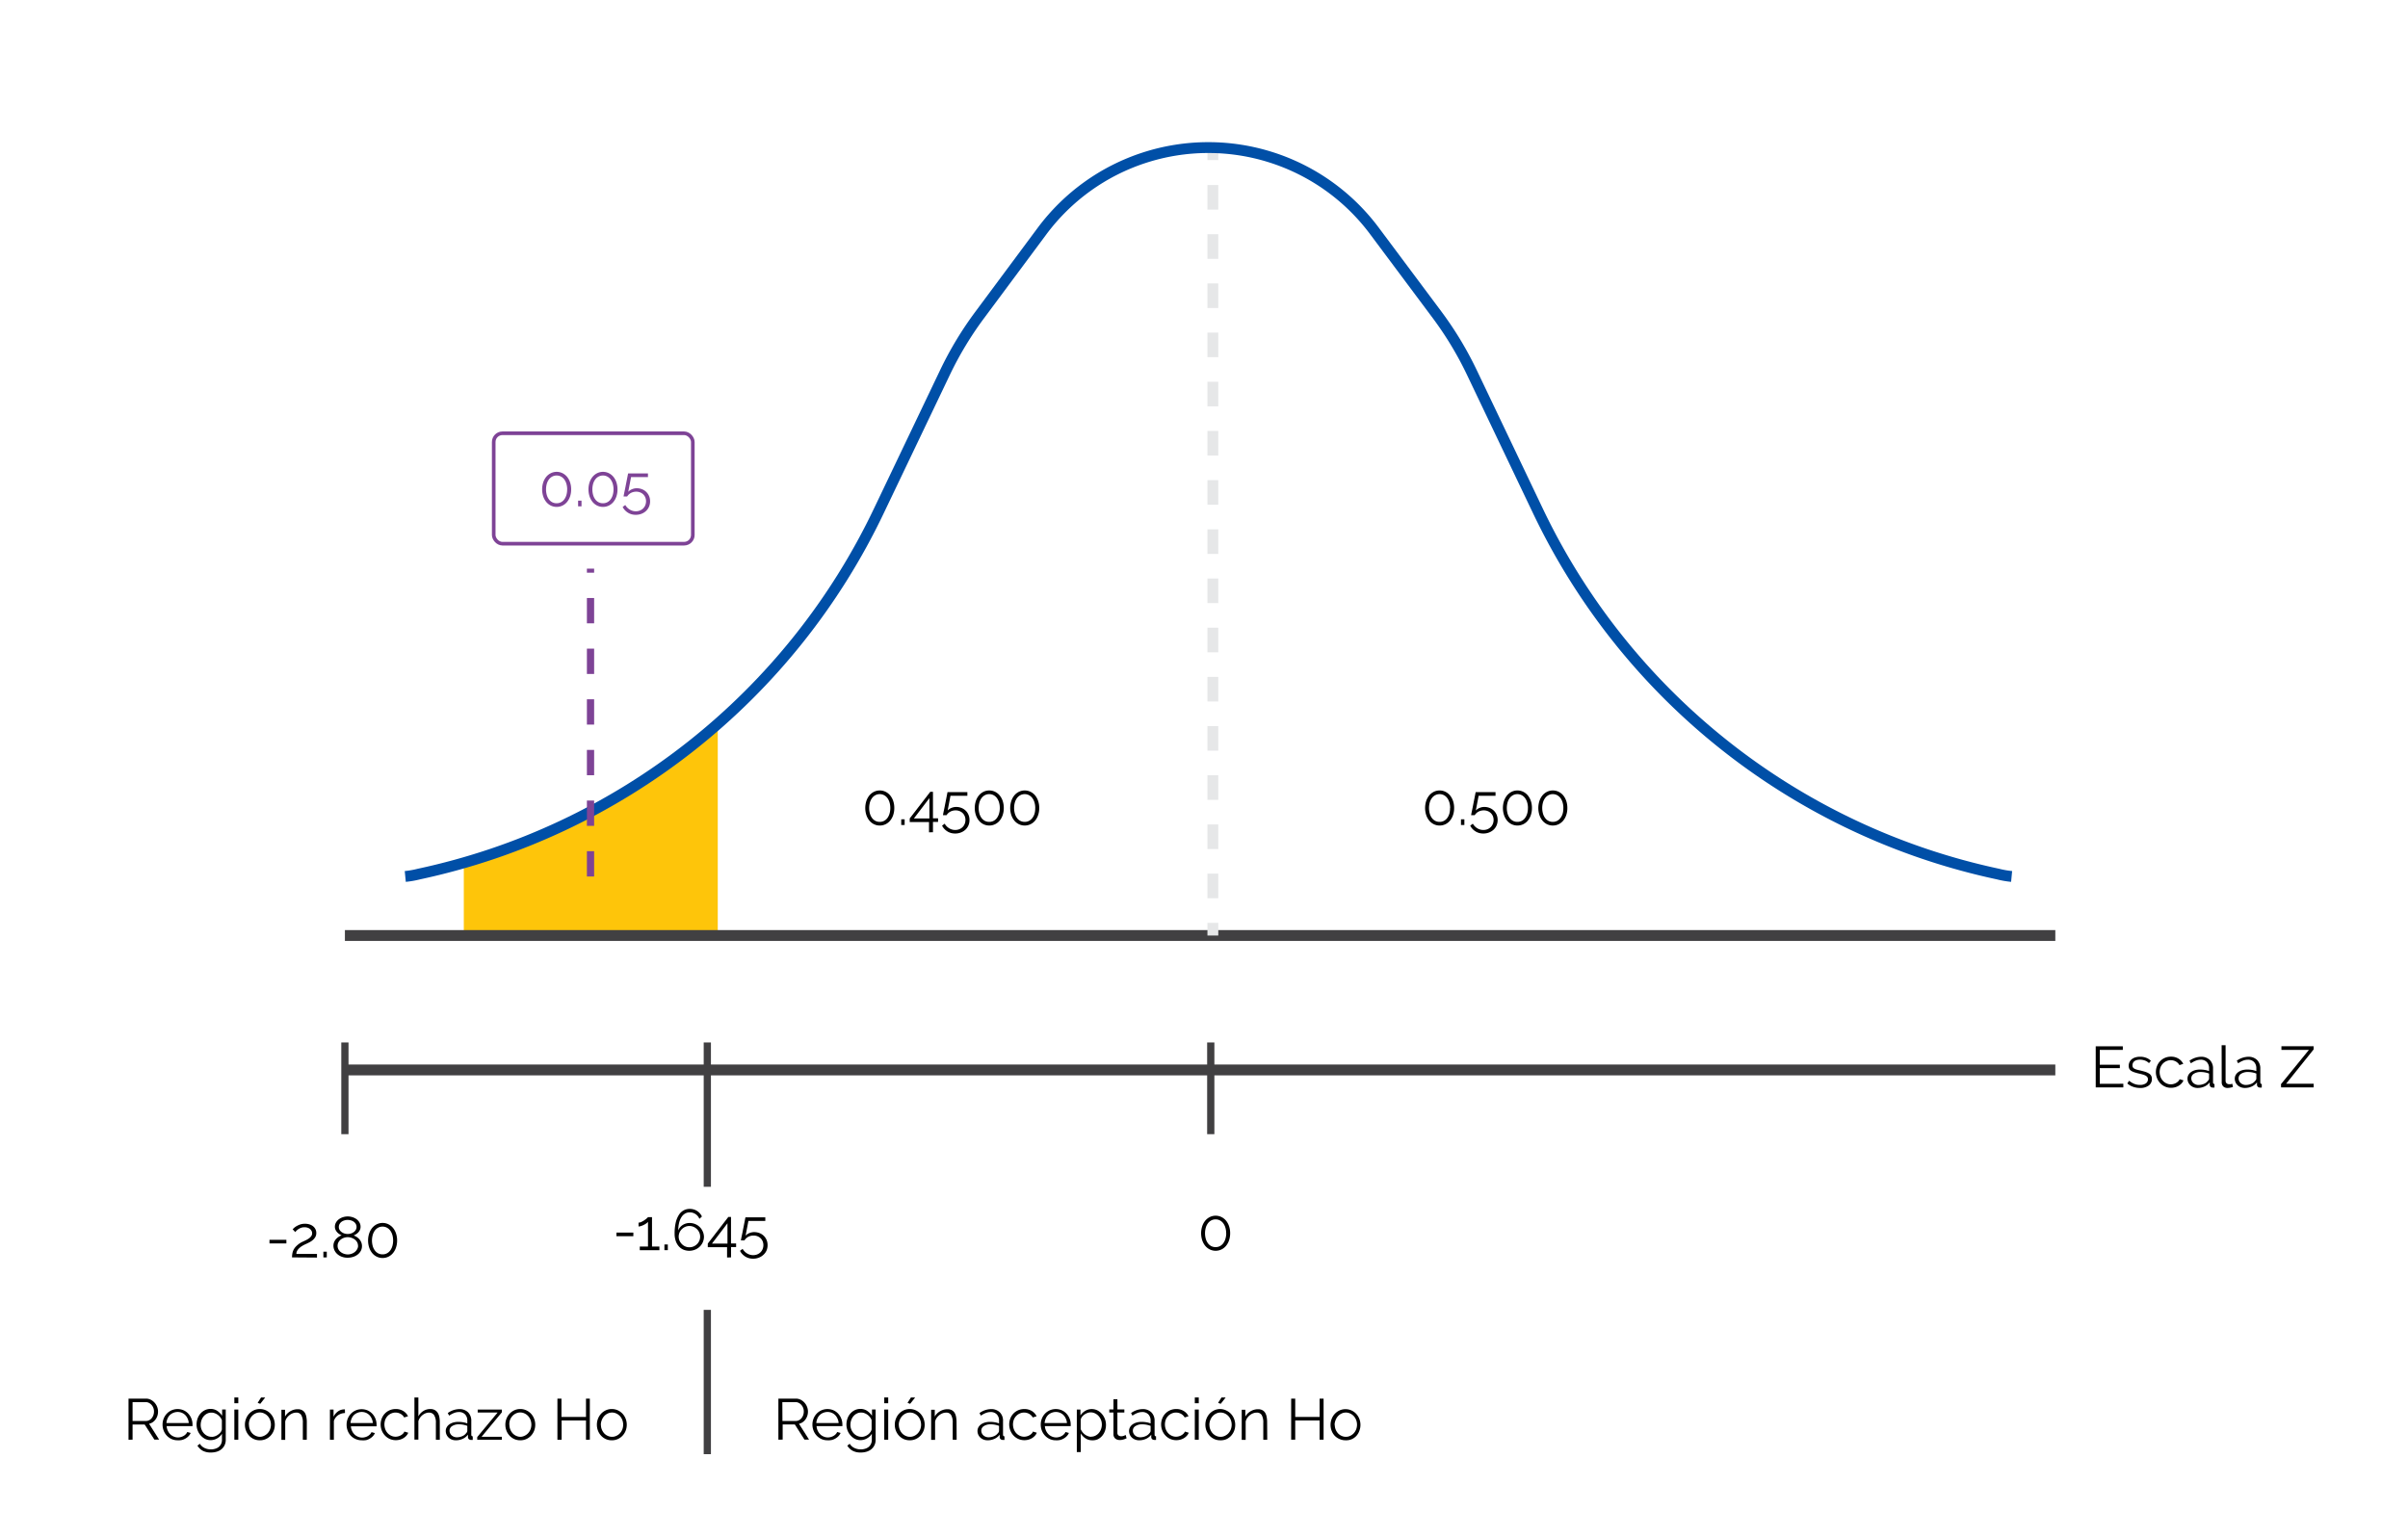 <svg id="Capa_1" data-name="Capa 1" xmlns="http://www.w3.org/2000/svg" viewBox="0 0 665.7 424.92"><title>Pregunta 1</title><polygon points="198.43 258.67 198.43 201.4 198.1 200.05 185.63 211.25 177.96 215.93 167.18 222.79 154.06 229.3 139.23 235.41 128.22 238.49 128.22 258.67 198.43 258.67" fill="#fec50a"/><path d="M157.9,135.32a6,6,0,0,1-.3,1.94,4.84,4.84,0,0,1-.84,1.54,3.81,3.81,0,0,1-1.27,1,3.73,3.73,0,0,1-3.2,0,3.8,3.8,0,0,1-1.27-1,4.84,4.84,0,0,1-.84-1.54,6.36,6.36,0,0,1,0-3.89,4.84,4.84,0,0,1,.84-1.54,3.9,3.9,0,0,1,1.27-1,3.67,3.67,0,0,1,3.2,0,3.91,3.91,0,0,1,1.27,1,4.84,4.84,0,0,1,.84,1.54A6,6,0,0,1,157.9,135.32Zm-1.1,0a5.33,5.33,0,0,0-.22-1.57,3.82,3.82,0,0,0-.6-1.21,2.76,2.76,0,0,0-.92-.78,2.5,2.5,0,0,0-1.18-.28,2.53,2.53,0,0,0-1.19.28,2.75,2.75,0,0,0-.92.78,3.82,3.82,0,0,0-.6,1.21,5.79,5.79,0,0,0,0,3.14,3.81,3.81,0,0,0,.6,1.21,2.66,2.66,0,0,0,.92.78,2.59,2.59,0,0,0,1.19.27,2.56,2.56,0,0,0,1.18-.27,2.67,2.67,0,0,0,.92-.78,3.81,3.81,0,0,0,.6-1.21A5.33,5.33,0,0,0,156.79,135.32Z" fill="#7e4396"/><path d="M159.82,140v-1.57h.94V140Z" fill="#7e4396"/><path d="M170.71,135.32a6,6,0,0,1-.3,1.94,4.84,4.84,0,0,1-.84,1.54,3.81,3.81,0,0,1-1.27,1,3.73,3.73,0,0,1-3.2,0,3.8,3.8,0,0,1-1.27-1,4.84,4.84,0,0,1-.84-1.54,6.36,6.36,0,0,1,0-3.89,4.84,4.84,0,0,1,.84-1.54,3.9,3.9,0,0,1,1.27-1,3.67,3.67,0,0,1,3.2,0,3.91,3.91,0,0,1,1.27,1,4.84,4.84,0,0,1,.84,1.54A6,6,0,0,1,170.71,135.32Zm-1.1,0a5.33,5.33,0,0,0-.22-1.57,3.82,3.82,0,0,0-.6-1.21,2.76,2.76,0,0,0-.92-.78,2.5,2.5,0,0,0-1.18-.28,2.53,2.53,0,0,0-1.19.28,2.75,2.75,0,0,0-.92.78,3.82,3.82,0,0,0-.6,1.21,5.79,5.79,0,0,0,0,3.14,3.81,3.81,0,0,0,.6,1.21,2.66,2.66,0,0,0,.92.78,2.59,2.59,0,0,0,1.19.27,2.56,2.56,0,0,0,1.18-.27,2.67,2.67,0,0,0,.92-.78,3.81,3.81,0,0,0,.6-1.21A5.33,5.33,0,0,0,169.61,135.32Z" fill="#7e4396"/><path d="M176,135a4,4,0,0,1,1.46.26,3.59,3.59,0,0,1,1.18.74,3.46,3.46,0,0,1,.79,1.14,3.64,3.64,0,0,1,.29,1.46,3.73,3.73,0,0,1-.31,1.54,3.54,3.54,0,0,1-.85,1.18,3.88,3.88,0,0,1-1.26.76,4.3,4.3,0,0,1-1.54.27,4.36,4.36,0,0,1-1.16-.15,3.86,3.86,0,0,1-1-.44,4.15,4.15,0,0,1-.84-.69,3.58,3.58,0,0,1-.62-.9l.72-.54a3.52,3.52,0,0,0,1.22,1.26,3.18,3.18,0,0,0,1.7.48,3,3,0,0,0,1.1-.2,2.7,2.7,0,0,0,.9-.57,2.61,2.61,0,0,0,.6-.88,2.85,2.85,0,0,0,.22-1.12,2.73,2.73,0,0,0-.21-1.08,2.51,2.51,0,0,0-.58-.84,2.59,2.59,0,0,0-.86-.54,2.94,2.94,0,0,0-1.07-.19,3.15,3.15,0,0,0-1.42.33,2.73,2.73,0,0,0-1.08,1h-1l.08-.43q.06-.34.16-.8l.21-1,.22-1.14q.27-1.34.59-3h5.49v1h-4.67l-.78,4.08a2.85,2.85,0,0,1,1-.7A3.43,3.43,0,0,1,176,135Z" fill="#7e4396"/><path d="M74.5,343.81v-1h4.67v1Z"/><path d="M80.73,347.67a6.4,6.4,0,0,1,.1-1.1,3.83,3.83,0,0,1,.38-1.1,4.07,4.07,0,0,1,.8-1,5.85,5.85,0,0,1,1.38-1l1-.47a6.42,6.42,0,0,0,.93-.52,2.91,2.91,0,0,0,.7-.65,1.36,1.36,0,0,0,.27-.84,1.42,1.42,0,0,0-.14-.6,1.58,1.58,0,0,0-.4-.53,2,2,0,0,0-.66-.38,2.67,2.67,0,0,0-.92-.14,2.74,2.74,0,0,0-.94.15,3.46,3.46,0,0,0-.73.36,3.26,3.26,0,0,0-.54.44q-.22.23-.34.38l-.72-.78.37-.35a3.93,3.93,0,0,1,.71-.51,5.69,5.69,0,0,1,1-.46,4.14,4.14,0,0,1,1.33-.2,4,4,0,0,1,1.31.2,2.91,2.91,0,0,1,1,.55,2.4,2.4,0,0,1,.61.81,2.28,2.28,0,0,1,.21,1,2.17,2.17,0,0,1-.29,1.14,3.24,3.24,0,0,1-.71.83,5,5,0,0,1-.9.6l-.86.42a10.36,10.36,0,0,0-1,.5,5.39,5.39,0,0,0-.87.62,3.11,3.11,0,0,0-.63.75,1.78,1.78,0,0,0-.25.93h5.7v1Z"/><path d="M89.4,347.67V346.1h.94v1.57Z"/><path d="M100.07,344.52a2.83,2.83,0,0,1-.32,1.35,3.28,3.28,0,0,1-.86,1,4,4,0,0,1-1.27.66,5,5,0,0,1-1.53.23,4.51,4.51,0,0,1-1.57-.26,3.88,3.88,0,0,1-1.24-.72,3.26,3.26,0,0,1-.81-1.06,3,3,0,0,1-.29-1.3,2.52,2.52,0,0,1,.2-1,3,3,0,0,1,.52-.82,3.54,3.54,0,0,1,.73-.62,3.81,3.81,0,0,1,.82-.41,3.9,3.9,0,0,1-.72-.39,3,3,0,0,1-.59-.54,2.54,2.54,0,0,1-.41-.67,2,2,0,0,1-.15-.78A2.37,2.37,0,0,1,92.9,338a3,3,0,0,1,.82-.9,3.77,3.77,0,0,1,1.14-.56,4.31,4.31,0,0,1,2.54,0,3.88,3.88,0,0,1,1.14.55,2.91,2.91,0,0,1,.82.9,2.38,2.38,0,0,1,.32,1.23,2,2,0,0,1-.15.78,2.56,2.56,0,0,1-.42.68,2.94,2.94,0,0,1-.61.54,4.15,4.15,0,0,1-.73.39,3.78,3.78,0,0,1,.88.44,3.55,3.55,0,0,1,.73.65,3,3,0,0,1,.5.83A2.71,2.71,0,0,1,100.07,344.52Zm-1.1-.08a2,2,0,0,0-.26-1,2.43,2.43,0,0,0-.67-.74,3.17,3.17,0,0,0-.93-.46,3.38,3.38,0,0,0-1-.16,3.18,3.18,0,0,0-1,.17,3,3,0,0,0-.9.48,2.38,2.38,0,0,0-.64.76,2.07,2.07,0,0,0-.24,1,2,2,0,0,0,.26,1,2.46,2.46,0,0,0,.66.74,3.05,3.05,0,0,0,.91.46,3.34,3.34,0,0,0,1,.16,3.19,3.19,0,0,0,1-.17,3,3,0,0,0,.9-.48,2.51,2.51,0,0,0,.65-.75A2,2,0,0,0,99,344.44Zm-5.3-5.18a1.52,1.52,0,0,0,.22.82,2.08,2.08,0,0,0,.58.61,2.64,2.64,0,0,0,.79.38,3,3,0,0,0,1.72,0,2.66,2.66,0,0,0,.79-.38,2.1,2.1,0,0,0,.58-.62,1.57,1.57,0,0,0,.22-.83,1.59,1.59,0,0,0-.21-.81,1.94,1.94,0,0,0-.55-.61,2.54,2.54,0,0,0-.79-.38,3.38,3.38,0,0,0-.93-.13,3.06,3.06,0,0,0-.9.14,2.58,2.58,0,0,0-.78.38,2,2,0,0,0-.54.62A1.63,1.63,0,0,0,93.67,339.25Z"/><path d="M109.78,343a6,6,0,0,1-.3,1.94,4.84,4.84,0,0,1-.84,1.54,3.81,3.81,0,0,1-1.27,1,3.73,3.73,0,0,1-3.2,0,3.8,3.8,0,0,1-1.27-1,4.84,4.84,0,0,1-.84-1.54,6.36,6.36,0,0,1,0-3.89,4.84,4.84,0,0,1,.84-1.54,3.9,3.9,0,0,1,1.27-1,3.67,3.67,0,0,1,3.2,0,3.91,3.91,0,0,1,1.27,1,4.84,4.84,0,0,1,.84,1.54A6,6,0,0,1,109.78,343Zm-1.1,0a5.33,5.33,0,0,0-.22-1.57,3.82,3.82,0,0,0-.6-1.21,2.76,2.76,0,0,0-.92-.78,2.5,2.5,0,0,0-1.18-.28,2.53,2.53,0,0,0-1.19.28,2.75,2.75,0,0,0-.92.78,3.82,3.82,0,0,0-.6,1.21,5.79,5.79,0,0,0,0,3.14,3.81,3.81,0,0,0,.6,1.21,2.66,2.66,0,0,0,.92.78,2.59,2.59,0,0,0,1.19.27,2.56,2.56,0,0,0,1.18-.27,2.67,2.67,0,0,0,.92-.78,3.81,3.81,0,0,0,.6-1.21A5.33,5.33,0,0,0,108.68,343Z"/><path d="M170.42,341.81v-1h4.67v1Z"/><path d="M182.29,344.68v1h-5.42v-1h2.27v-6.85a1.78,1.78,0,0,1-.44.42,5.4,5.4,0,0,1-.69.42,5.18,5.18,0,0,1-.78.32,2.35,2.35,0,0,1-.7.13v-1.06a1.9,1.9,0,0,0,.81-.21,5.76,5.76,0,0,0,.83-.48,7.31,7.31,0,0,0,.66-.51,1.4,1.4,0,0,0,.3-.32h1.12v8.14Z"/><path d="M183.68,345.67V344.1h.94v1.57Z"/><path d="M194.61,341.93a3.77,3.77,0,0,1-.31,1.53,3.88,3.88,0,0,1-.86,1.24,4,4,0,0,1-1.28.83,4.29,4.29,0,0,1-3.23,0,3.63,3.63,0,0,1-1.29-.94,4.36,4.36,0,0,1-.84-1.5,6.11,6.11,0,0,1-.3-2,13.21,13.21,0,0,1,.3-3,6.83,6.83,0,0,1,.86-2.14,3.65,3.65,0,0,1,1.32-1.27,3.54,3.54,0,0,1,1.71-.42,3.75,3.75,0,0,1,2,.56,3.57,3.57,0,0,1,1.36,1.55l-.7.64a2.86,2.86,0,0,0-2.69-1.79,2.49,2.49,0,0,0-1.28.34,2.94,2.94,0,0,0-1,1,5.18,5.18,0,0,0-.64,1.56,8.66,8.66,0,0,0-.23,2.1,3,3,0,0,1,1.21-1.5,3.47,3.47,0,0,1,1.94-.56,3.94,3.94,0,0,1,1.53.3,3.81,3.81,0,0,1,2.07,2A3.76,3.76,0,0,1,194.61,341.93Zm-4,2.94a2.85,2.85,0,0,0,1.14-.23,3.09,3.09,0,0,0,.94-.63,2.92,2.92,0,0,0,.64-.94,2.84,2.84,0,0,0,.23-1.14,2.77,2.77,0,0,0-.24-1.14,3,3,0,0,0-.65-.94,3.1,3.1,0,0,0-.94-.63,2.94,2.94,0,0,0-2.29,0,3.09,3.09,0,0,0-.94.63,2.93,2.93,0,0,0-.64.94,2.85,2.85,0,0,0-.23,1.14,2.71,2.71,0,0,0,.24,1.14,3.17,3.17,0,0,0,.65.94,3,3,0,0,0,.94.64A2.85,2.85,0,0,0,190.61,344.87Z"/><path d="M201,347.7v-2.85h-5.33v-1l5.68-7.36h.74v7.33h1.41v1H202.1v2.85Zm-4.18-3.84h4.29v-5.62Z"/><path d="M208.48,340.68a4,4,0,0,1,1.46.26,3.59,3.59,0,0,1,1.18.74,3.46,3.46,0,0,1,.79,1.14,3.64,3.64,0,0,1,.29,1.46,3.73,3.73,0,0,1-.31,1.54A3.54,3.54,0,0,1,211,347a3.88,3.88,0,0,1-1.26.76,4.3,4.3,0,0,1-1.54.27,4.36,4.36,0,0,1-1.16-.15,3.86,3.86,0,0,1-1-.44,4.15,4.15,0,0,1-.84-.69,3.58,3.58,0,0,1-.62-.9l.72-.54a3.52,3.52,0,0,0,1.22,1.26,3.18,3.18,0,0,0,1.7.48,3,3,0,0,0,1.1-.2,2.7,2.7,0,0,0,.9-.57,2.61,2.61,0,0,0,.6-.88,2.85,2.85,0,0,0,.22-1.12,2.73,2.73,0,0,0-.21-1.08,2.51,2.51,0,0,0-.58-.84,2.59,2.59,0,0,0-.86-.54,2.94,2.94,0,0,0-1.07-.19,3.15,3.15,0,0,0-1.42.33,2.73,2.73,0,0,0-1.08,1h-1l.08-.43q.06-.34.16-.8l.21-1,.22-1.14q.27-1.34.59-3h5.49v1h-4.67l-.78,4.08a2.85,2.85,0,0,1,1-.7A3.43,3.43,0,0,1,208.48,340.68Z"/><path d="M35.53,398.08V386.72h4.8a3,3,0,0,1,1.35.31,3.57,3.57,0,0,1,1.06.82,3.75,3.75,0,0,1,.7,1.14,3.56,3.56,0,0,1,.25,1.3,3.85,3.85,0,0,1-.18,1.19,3.68,3.68,0,0,1-.51,1,3.1,3.1,0,0,1-.79.77,2.8,2.8,0,0,1-1,.42l2.78,4.38H42.68L40,393.89H36.65v4.19Zm1.12-5.18h3.71a1.9,1.9,0,0,0,.9-.22,2.15,2.15,0,0,0,.7-.58,2.85,2.85,0,0,0,.45-.83,3,3,0,0,0,.16-1,2.69,2.69,0,0,0-.18-1,2.72,2.72,0,0,0-.5-.82,2.37,2.37,0,0,0-.74-.56,2,2,0,0,0-.89-.21H36.65Z"/><path d="M49.11,398.24a4,4,0,0,1-1.67-.34,4.09,4.09,0,0,1-1.32-.94,4.38,4.38,0,0,1-.87-1.38,4.5,4.5,0,0,1-.31-1.68,4.4,4.4,0,0,1,.31-1.66,4.3,4.3,0,0,1,.86-1.36,4.11,4.11,0,0,1,1.32-.93,4.22,4.22,0,0,1,3.34,0,4,4,0,0,1,1.3.94,4.4,4.4,0,0,1,1.15,3v.26a.64.64,0,0,1,0,.18H46.07a3.52,3.52,0,0,0,.31,1.24,3.41,3.41,0,0,0,.68,1,3,3,0,0,0,1,.65,2.84,2.84,0,0,0,1.14.23,3,3,0,0,0,.8-.11,3.21,3.21,0,0,0,.74-.3,2.73,2.73,0,0,0,.61-.47,2,2,0,0,0,.42-.62l.94.26a2.77,2.77,0,0,1-.54.84,3.8,3.8,0,0,1-.82.66,4,4,0,0,1-1,.43A4.43,4.43,0,0,1,49.11,398.24Zm3.07-4.77a3.38,3.38,0,0,0-.31-1.22,3.34,3.34,0,0,0-.67-1,3,3,0,0,0-.94-.62,2.94,2.94,0,0,0-1.14-.22,3,3,0,0,0-1.15.22,3,3,0,0,0-1,.62,3.07,3.07,0,0,0-.66,1,3.63,3.63,0,0,0-.3,1.22Z"/><path d="M58.25,398.2a3.44,3.44,0,0,1-1.58-.36,4.06,4.06,0,0,1-1.23-1,4.35,4.35,0,0,1-.81-1.36,4.47,4.47,0,0,1-.29-1.58,4.93,4.93,0,0,1,.28-1.66,4.26,4.26,0,0,1,.79-1.38,3.87,3.87,0,0,1,1.22-.94,3.51,3.51,0,0,1,1.58-.35,3.21,3.21,0,0,1,1.86.54,5.14,5.14,0,0,1,1.34,1.35v-1.74h1v8.37a3.41,3.41,0,0,1-.33,1.53,3.29,3.29,0,0,1-.88,1.11,3.75,3.75,0,0,1-1.3.67,5.44,5.44,0,0,1-1.58.22,4.58,4.58,0,0,1-2.32-.51,4.1,4.1,0,0,1-1.42-1.38l.67-.53a3,3,0,0,0,1.31,1.18,4.16,4.16,0,0,0,1.76.38,3.89,3.89,0,0,0,1.15-.17,2.85,2.85,0,0,0,1-.5,2.34,2.34,0,0,0,.65-.83,2.7,2.7,0,0,0,.24-1.18v-1.65A3.48,3.48,0,0,1,60,397.73,3.53,3.53,0,0,1,58.25,398.2Zm.3-.91a2.64,2.64,0,0,0,.94-.18,3.15,3.15,0,0,0,.84-.47A3.09,3.09,0,0,0,61,396a2.06,2.06,0,0,0,.34-.75v-2.58a3.28,3.28,0,0,0-.48-.83,3.35,3.35,0,0,0-.69-.66,3.48,3.48,0,0,0-.82-.43,2.59,2.59,0,0,0-.89-.16,2.62,2.62,0,0,0-1.26.3,3,3,0,0,0-.94.78,3.46,3.46,0,0,0-.58,1.09,3.92,3.92,0,0,0-.2,1.23,3.46,3.46,0,0,0,.24,1.28,3.35,3.35,0,0,0,.66,1.06,3.19,3.19,0,0,0,1,.72A2.82,2.82,0,0,0,58.55,397.28Z"/><path d="M64.79,388v-1.6h1.09V388Zm0,10.08v-8.34h1.09v8.34Z"/><path d="M71.83,398.24a4,4,0,0,1-1.66-.34,4.07,4.07,0,0,1-1.3-.94,4.23,4.23,0,0,1-.86-1.38,4.51,4.51,0,0,1-.3-1.65,4.46,4.46,0,0,1,.31-1.66,4.37,4.37,0,0,1,.86-1.38,4.2,4.2,0,0,1,1.3-.94,3.84,3.84,0,0,1,1.65-.35,3.9,3.9,0,0,1,1.66.35,4.18,4.18,0,0,1,1.31.94,4.37,4.37,0,0,1,.86,1.38,4.46,4.46,0,0,1,.31,1.66,4.52,4.52,0,0,1-.3,1.65,4.24,4.24,0,0,1-.86,1.38,4,4,0,0,1-1.31.94A4,4,0,0,1,71.83,398.24Zm-3-4.29a3.48,3.48,0,0,0,.24,1.3,3.54,3.54,0,0,0,.65,1.06,2.92,2.92,0,0,0,1,.71,2.76,2.76,0,0,0,1.18.26A2.7,2.7,0,0,0,73,397a3.13,3.13,0,0,0,1-.72,3.42,3.42,0,0,0,.66-1.06,3.68,3.68,0,0,0,0-2.62,3.41,3.41,0,0,0-.66-1.07,3.13,3.13,0,0,0-1-.72,2.69,2.69,0,0,0-1.18-.26,2.64,2.64,0,0,0-1.17.26,3.09,3.09,0,0,0-1,.73,3.52,3.52,0,0,0-.66,1.08A3.61,3.61,0,0,0,68.81,394Zm3.12-5.79-.72-.27.94-1.49h1.15Z"/><path d="M84.81,398.08H83.72v-4.66a4.06,4.06,0,0,0-.44-2.16,1.5,1.5,0,0,0-1.35-.67,2.77,2.77,0,0,0-1,.18,3.24,3.24,0,0,0-.89.5,3.81,3.81,0,0,0-.73.76,3,3,0,0,0-.46,1v5.1H77.8v-8.34h1v1.89a3.92,3.92,0,0,1,1.46-1.47,4,4,0,0,1,2.07-.56,2.46,2.46,0,0,1,1.17.26,2,2,0,0,1,.77.72,3.32,3.32,0,0,1,.42,1.14,8,8,0,0,1,.13,1.49Z"/><path d="M95.37,390.71a3.43,3.43,0,0,0-1.92.61,3.07,3.07,0,0,0-1.15,1.58v5.18H91.21v-8.34h1v2a3.79,3.79,0,0,1,1.25-1.5,2.89,2.89,0,0,1,1.68-.54l.21,0Z"/><path d="M100,398.24a4,4,0,0,1-1.67-.34A4.09,4.09,0,0,1,97,397a4.38,4.38,0,0,1-.87-1.38,4.5,4.5,0,0,1-.31-1.68,4.4,4.4,0,0,1,.31-1.66,4.3,4.3,0,0,1,.86-1.36,4.11,4.11,0,0,1,1.32-.93,4.22,4.22,0,0,1,3.34,0,4,4,0,0,1,1.3.94,4.4,4.4,0,0,1,1.15,3v.26a.64.64,0,0,1,0,.18H97a3.52,3.52,0,0,0,.31,1.24,3.41,3.41,0,0,0,.68,1,3,3,0,0,0,1,.65,2.84,2.84,0,0,0,1.14.23,3,3,0,0,0,.8-.11,3.21,3.21,0,0,0,.74-.3,2.73,2.73,0,0,0,.61-.47,2,2,0,0,0,.42-.62l.94.26a2.77,2.77,0,0,1-.54.84,3.8,3.8,0,0,1-.82.66,4,4,0,0,1-1,.43A4.43,4.43,0,0,1,100,398.24Zm3.07-4.77a3.38,3.38,0,0,0-.31-1.22,3.34,3.34,0,0,0-.67-1,3,3,0,0,0-.94-.62,2.94,2.94,0,0,0-1.14-.22,3,3,0,0,0-1.15.22,3,3,0,0,0-1,.62,3.07,3.07,0,0,0-.66,1,3.63,3.63,0,0,0-.3,1.22Z"/><path d="M105.23,393.89a4.55,4.55,0,0,1,.3-1.66,4.15,4.15,0,0,1,.86-1.37,4,4,0,0,1,1.32-.92,4.18,4.18,0,0,1,1.7-.34,3.89,3.89,0,0,1,2.06.54,3.44,3.44,0,0,1,1.33,1.45l-1.06.34a2.54,2.54,0,0,0-1-1,2.9,2.9,0,0,0-2.59-.1,3,3,0,0,0-1,.7,3.2,3.2,0,0,0-.64,1,3.86,3.86,0,0,0,0,2.66,3.39,3.39,0,0,0,.66,1.08,3.13,3.13,0,0,0,1,.72,2.7,2.7,0,0,0,1.18.26,2.87,2.87,0,0,0,.79-.11,3,3,0,0,0,.73-.31,2.6,2.6,0,0,0,.58-.46,1.48,1.48,0,0,0,.34-.54l1.07.32a2.73,2.73,0,0,1-.51.82,3.51,3.51,0,0,1-.79.66,3.87,3.87,0,0,1-1,.43,4.28,4.28,0,0,1-1.14.15,4.05,4.05,0,0,1-3-1.29,4.38,4.38,0,0,1-.87-1.38A4.5,4.5,0,0,1,105.23,393.89Z"/><path d="M121.59,398.08h-1.09v-4.66a3.76,3.76,0,0,0-.49-2.13,1.63,1.63,0,0,0-1.43-.7,2.45,2.45,0,0,0-.92.18,3.42,3.42,0,0,0-.86.5,3.46,3.46,0,0,0-.7.75,3.17,3.17,0,0,0-.44.94v5.1h-1.09V386.4h1.09v5.23a3.78,3.78,0,0,1,1.38-1.49,3.56,3.56,0,0,1,1.9-.54,2.56,2.56,0,0,1,1.22.26,2.26,2.26,0,0,1,.82.74,3.23,3.23,0,0,1,.46,1.14,6.91,6.91,0,0,1,.14,1.46Z"/><path d="M126,398.24a2.94,2.94,0,0,1-1.1-.2,2.77,2.77,0,0,1-.88-.55,2.49,2.49,0,0,1-.79-1.84,2.05,2.05,0,0,1,.26-1,2.44,2.44,0,0,1,.72-.8,3.53,3.53,0,0,1,1.1-.52,5.09,5.09,0,0,1,1.41-.18,7.69,7.69,0,0,1,1.3.11,5.66,5.66,0,0,1,1.17.32v-.75a2.42,2.42,0,0,0-.62-1.75,2.29,2.29,0,0,0-1.73-.65,3.68,3.68,0,0,0-1.31.26,6.33,6.33,0,0,0-1.36.74l-.38-.72a5.63,5.63,0,0,1,3.14-1.09,3.36,3.36,0,0,1,2.46.88,3.25,3.25,0,0,1,.9,2.43v3.76q0,.45.4.45v1a2.56,2.56,0,0,1-.42,0,.94.94,0,0,1-.65-.21.78.78,0,0,1-.25-.58l0-.66a3.77,3.77,0,0,1-1.45,1.15A4.45,4.45,0,0,1,126,398.24Zm.26-.83a3.75,3.75,0,0,0,1.56-.32,2.55,2.55,0,0,0,1.08-.85,1,1,0,0,0,.22-.31.8.8,0,0,0,.07-.31v-1.36a6.72,6.72,0,0,0-1.13-.32,6.35,6.35,0,0,0-1.19-.11,3.31,3.31,0,0,0-1.87.48,1.46,1.46,0,0,0-.72,1.26,1.72,1.72,0,0,0,.15.72,1.81,1.81,0,0,0,.42.58,1.94,1.94,0,0,0,.63.39A2.14,2.14,0,0,0,126.27,397.41Z"/><path d="M131.93,397.35l5.63-6.78h-5.5v-.82h6.69v.74l-5.62,6.78h5.6v.82h-6.8Z"/><path d="M143.83,398.24a4,4,0,0,1-1.66-.34,4.07,4.07,0,0,1-1.3-.94,4.23,4.23,0,0,1-.86-1.38,4.51,4.51,0,0,1-.3-1.65,4.46,4.46,0,0,1,.31-1.66,4.37,4.37,0,0,1,.86-1.38,4.2,4.2,0,0,1,1.3-.94,3.84,3.84,0,0,1,1.65-.35,3.9,3.9,0,0,1,1.66.35,4.18,4.18,0,0,1,1.31.94,4.37,4.37,0,0,1,.86,1.38,4.46,4.46,0,0,1,.31,1.66,4.52,4.52,0,0,1-.3,1.65,4.24,4.24,0,0,1-.86,1.38,4,4,0,0,1-1.31.94A4,4,0,0,1,143.83,398.24Zm-3-4.29a3.48,3.48,0,0,0,.24,1.3,3.54,3.54,0,0,0,.65,1.06,2.92,2.92,0,0,0,1,.71,2.76,2.76,0,0,0,1.18.26A2.7,2.7,0,0,0,145,397a3.13,3.13,0,0,0,1-.72,3.42,3.42,0,0,0,.66-1.06,3.68,3.68,0,0,0,0-2.62,3.41,3.41,0,0,0-.66-1.07,3.13,3.13,0,0,0-1-.72,2.69,2.69,0,0,0-1.18-.26,2.64,2.64,0,0,0-1.17.26,3.09,3.09,0,0,0-1,.73,3.52,3.52,0,0,0-.66,1.08A3.61,3.61,0,0,0,140.81,394Z"/><path d="M163.06,386.72v11.36H162v-5.31h-6.74v5.31H154.1V386.72h1.12v5.06H162v-5.06Z"/><path d="M169.13,398.24a4,4,0,0,1-1.66-.34,4.07,4.07,0,0,1-1.3-.94,4.23,4.23,0,0,1-.86-1.38,4.51,4.51,0,0,1-.3-1.65,4.46,4.46,0,0,1,.31-1.66,4.37,4.37,0,0,1,.86-1.38,4.2,4.2,0,0,1,1.3-.94,3.84,3.84,0,0,1,1.65-.35,3.9,3.9,0,0,1,1.66.35,4.18,4.18,0,0,1,1.31.94,4.37,4.37,0,0,1,.86,1.38,4.46,4.46,0,0,1,.31,1.66,4.52,4.52,0,0,1-.3,1.65,4.24,4.24,0,0,1-.86,1.38,4,4,0,0,1-1.31.94A4,4,0,0,1,169.13,398.24Zm-3-4.29a3.48,3.48,0,0,0,.24,1.3,3.54,3.54,0,0,0,.65,1.06,2.92,2.92,0,0,0,1,.71,2.76,2.76,0,0,0,1.18.26,2.7,2.7,0,0,0,1.18-.26,3.13,3.13,0,0,0,1-.72,3.42,3.42,0,0,0,.66-1.06,3.68,3.68,0,0,0,0-2.62,3.41,3.41,0,0,0-.66-1.07,3.13,3.13,0,0,0-1-.72,2.69,2.69,0,0,0-1.18-.26,2.64,2.64,0,0,0-1.17.26,3.09,3.09,0,0,0-1,.73,3.52,3.52,0,0,0-.66,1.08A3.61,3.61,0,0,0,166.1,394Z"/><path d="M215.19,398.08V386.72H220a3,3,0,0,1,1.35.31,3.57,3.57,0,0,1,1.06.82,3.75,3.75,0,0,1,.7,1.14,3.56,3.56,0,0,1,.25,1.3,3.85,3.85,0,0,1-.18,1.19,3.68,3.68,0,0,1-.51,1,3.1,3.1,0,0,1-.79.77,2.8,2.8,0,0,1-1,.42l2.78,4.38h-1.26l-2.67-4.19h-3.36v4.19Zm1.12-5.18H220a1.9,1.9,0,0,0,.9-.22,2.15,2.15,0,0,0,.7-.58,2.85,2.85,0,0,0,.45-.83,3,3,0,0,0,.16-1,2.69,2.69,0,0,0-.18-1,2.72,2.72,0,0,0-.5-.82,2.37,2.37,0,0,0-.74-.56,2,2,0,0,0-.89-.21h-3.62Z"/><path d="M228.77,398.24a4,4,0,0,1-1.67-.34,4.09,4.09,0,0,1-1.32-.94,4.38,4.38,0,0,1-.87-1.38,4.5,4.5,0,0,1-.31-1.68,4.4,4.4,0,0,1,.31-1.66,4.3,4.3,0,0,1,.86-1.36,4.11,4.11,0,0,1,1.32-.93,4.22,4.22,0,0,1,3.34,0,4,4,0,0,1,1.3.94,4.4,4.4,0,0,1,1.15,3v.26a.64.64,0,0,1,0,.18h-7.14a3.52,3.52,0,0,0,.31,1.24,3.41,3.41,0,0,0,.68,1,3,3,0,0,0,1,.65,2.84,2.84,0,0,0,1.14.23,3,3,0,0,0,.8-.11,3.21,3.21,0,0,0,.74-.3,2.73,2.73,0,0,0,.61-.47,2,2,0,0,0,.42-.62l.94.26a2.77,2.77,0,0,1-.54.84,3.8,3.8,0,0,1-.82.66,4,4,0,0,1-1,.43A4.43,4.43,0,0,1,228.77,398.24Zm3.07-4.77a3.38,3.38,0,0,0-.31-1.22,3.34,3.34,0,0,0-.67-1,3,3,0,0,0-.94-.62,2.94,2.94,0,0,0-1.14-.22,3,3,0,0,0-1.15.22,3,3,0,0,0-1,.62,3.07,3.07,0,0,0-.66,1,3.63,3.63,0,0,0-.3,1.22Z"/><path d="M237.91,398.2a3.44,3.44,0,0,1-1.58-.36,4.06,4.06,0,0,1-1.23-1,4.35,4.35,0,0,1-.81-1.36,4.47,4.47,0,0,1-.29-1.58,4.93,4.93,0,0,1,.28-1.66,4.26,4.26,0,0,1,.79-1.38,3.87,3.87,0,0,1,1.22-.94,3.51,3.51,0,0,1,1.58-.35,3.21,3.21,0,0,1,1.86.54,5.14,5.14,0,0,1,1.34,1.35v-1.74h1v8.37a3.41,3.41,0,0,1-.33,1.53,3.29,3.29,0,0,1-.88,1.11,3.76,3.76,0,0,1-1.3.67,5.47,5.47,0,0,1-1.58.22,4.59,4.59,0,0,1-2.32-.51,4.1,4.1,0,0,1-1.42-1.38l.67-.53a3,3,0,0,0,1.31,1.18,4.16,4.16,0,0,0,1.76.38,3.89,3.89,0,0,0,1.15-.17,2.85,2.85,0,0,0,1-.5,2.34,2.34,0,0,0,.65-.83,2.7,2.7,0,0,0,.24-1.18v-1.65a3.48,3.48,0,0,1-1.31,1.26A3.53,3.53,0,0,1,237.91,398.2Zm.3-.91a2.64,2.64,0,0,0,.94-.18,3.15,3.15,0,0,0,.84-.47,3.09,3.09,0,0,0,.63-.66,2.06,2.06,0,0,0,.34-.75v-2.58a3.28,3.28,0,0,0-.48-.83,3.35,3.35,0,0,0-.69-.66,3.48,3.48,0,0,0-.82-.43,2.59,2.59,0,0,0-.89-.16,2.62,2.62,0,0,0-1.26.3,3,3,0,0,0-.94.78,3.46,3.46,0,0,0-.58,1.09,3.92,3.92,0,0,0-.2,1.23,3.46,3.46,0,0,0,.24,1.28,3.35,3.35,0,0,0,.66,1.06,3.19,3.19,0,0,0,1,.72A2.82,2.82,0,0,0,238.22,397.28Z"/><path d="M244.46,388v-1.6h1.09V388Zm0,10.08v-8.34h1.09v8.34Z"/><path d="M251.49,398.24a4,4,0,0,1-1.66-.34,4.07,4.07,0,0,1-1.3-.94,4.23,4.23,0,0,1-.86-1.38,4.51,4.51,0,0,1-.3-1.65,4.46,4.46,0,0,1,.31-1.66,4.37,4.37,0,0,1,.86-1.38,4.2,4.2,0,0,1,1.3-.94,3.84,3.84,0,0,1,1.65-.35,3.9,3.9,0,0,1,1.66.35,4.18,4.18,0,0,1,1.31.94,4.37,4.37,0,0,1,.86,1.38,4.46,4.46,0,0,1,.31,1.66,4.52,4.52,0,0,1-.3,1.65,4.24,4.24,0,0,1-.86,1.38,4,4,0,0,1-1.31.94A4,4,0,0,1,251.49,398.24Zm-3-4.29a3.48,3.48,0,0,0,.24,1.3,3.54,3.54,0,0,0,.65,1.06,2.92,2.92,0,0,0,1,.71,2.76,2.76,0,0,0,1.18.26,2.7,2.7,0,0,0,1.18-.26,3.13,3.13,0,0,0,1-.72,3.42,3.42,0,0,0,.66-1.06,3.68,3.68,0,0,0,0-2.62,3.41,3.41,0,0,0-.66-1.07,3.13,3.13,0,0,0-1-.72,2.69,2.69,0,0,0-1.18-.26,2.64,2.64,0,0,0-1.17.26,3.09,3.09,0,0,0-1,.73,3.52,3.52,0,0,0-.66,1.08A3.61,3.61,0,0,0,248.47,394Zm3.12-5.79-.72-.27.94-1.49H253Z"/><path d="M264.47,398.08h-1.09v-4.66a4.06,4.06,0,0,0-.44-2.16,1.5,1.5,0,0,0-1.35-.67,2.77,2.77,0,0,0-1,.18,3.24,3.24,0,0,0-.89.5,3.81,3.81,0,0,0-.73.76,3,3,0,0,0-.46,1v5.1h-1.09v-8.34h1v1.89a3.92,3.92,0,0,1,1.46-1.47,4,4,0,0,1,2.07-.56,2.46,2.46,0,0,1,1.17.26,2,2,0,0,1,.77.72,3.32,3.32,0,0,1,.42,1.14,8,8,0,0,1,.13,1.49Z"/><path d="M273,398.24a2.94,2.94,0,0,1-1.1-.2,2.77,2.77,0,0,1-.88-.55,2.49,2.49,0,0,1-.79-1.84,2.05,2.05,0,0,1,.26-1,2.44,2.44,0,0,1,.72-.8,3.53,3.53,0,0,1,1.1-.52,5.09,5.09,0,0,1,1.41-.18,7.69,7.69,0,0,1,1.3.11,5.66,5.66,0,0,1,1.17.32v-.75a2.42,2.42,0,0,0-.62-1.75,2.29,2.29,0,0,0-1.73-.65,3.68,3.68,0,0,0-1.31.26,6.33,6.33,0,0,0-1.36.74l-.38-.72a5.63,5.63,0,0,1,3.14-1.09,3.36,3.36,0,0,1,2.46.88,3.25,3.25,0,0,1,.9,2.43v3.76q0,.45.4.45v1a2.56,2.56,0,0,1-.42,0,.94.94,0,0,1-.65-.21.78.78,0,0,1-.25-.58l0-.66a3.77,3.77,0,0,1-1.45,1.15A4.45,4.45,0,0,1,273,398.24Zm.26-.83a3.75,3.75,0,0,0,1.56-.32,2.55,2.55,0,0,0,1.08-.85,1,1,0,0,0,.22-.31.8.8,0,0,0,.07-.31v-1.36a6.72,6.72,0,0,0-1.13-.32,6.35,6.35,0,0,0-1.19-.11,3.31,3.31,0,0,0-1.87.48,1.46,1.46,0,0,0-.72,1.26,1.72,1.72,0,0,0,.15.72,1.81,1.81,0,0,0,.42.58,1.94,1.94,0,0,0,.63.39A2.14,2.14,0,0,0,273.22,397.41Z"/><path d="M279,393.89a4.55,4.55,0,0,1,.3-1.66,4.15,4.15,0,0,1,.86-1.37,4,4,0,0,1,1.32-.92,4.18,4.18,0,0,1,1.7-.34,3.89,3.89,0,0,1,2.06.54,3.44,3.44,0,0,1,1.33,1.45l-1.06.34a2.54,2.54,0,0,0-1-1,2.9,2.9,0,0,0-2.59-.1,3,3,0,0,0-1,.7,3.2,3.2,0,0,0-.64,1,3.86,3.86,0,0,0,0,2.66,3.39,3.39,0,0,0,.66,1.08,3.13,3.13,0,0,0,1,.72,2.7,2.7,0,0,0,1.18.26,2.87,2.87,0,0,0,.79-.11,3,3,0,0,0,.73-.31,2.6,2.6,0,0,0,.58-.46,1.48,1.48,0,0,0,.34-.54l1.07.32a2.73,2.73,0,0,1-.51.82,3.51,3.51,0,0,1-.79.66,3.87,3.87,0,0,1-1,.43,4.28,4.28,0,0,1-1.14.15,4.05,4.05,0,0,1-3-1.29,4.38,4.38,0,0,1-.87-1.38A4.5,4.5,0,0,1,279,393.89Z"/><path d="M291.89,398.24a4,4,0,0,1-1.67-.34,4.09,4.09,0,0,1-1.32-.94,4.38,4.38,0,0,1-.87-1.38,4.5,4.5,0,0,1-.31-1.68,4.4,4.4,0,0,1,.31-1.66,4.3,4.3,0,0,1,.86-1.36,4.11,4.11,0,0,1,1.32-.93,4.22,4.22,0,0,1,3.34,0,4,4,0,0,1,1.3.94,4.4,4.4,0,0,1,1.15,3v.26a.64.64,0,0,1,0,.18h-7.14a3.52,3.52,0,0,0,.31,1.24,3.41,3.41,0,0,0,.68,1,3,3,0,0,0,1,.65,2.84,2.84,0,0,0,1.14.23,3,3,0,0,0,.8-.11,3.21,3.21,0,0,0,.74-.3,2.73,2.73,0,0,0,.61-.47,2,2,0,0,0,.42-.62l.94.26a2.77,2.77,0,0,1-.54.84,3.8,3.8,0,0,1-.82.66,4,4,0,0,1-1,.43A4.43,4.43,0,0,1,291.89,398.24Zm3.07-4.77a3.38,3.38,0,0,0-.31-1.22,3.34,3.34,0,0,0-.67-1,3,3,0,0,0-.94-.62,2.94,2.94,0,0,0-1.14-.22,3,3,0,0,0-1.15.22,3,3,0,0,0-1,.62,3.07,3.07,0,0,0-.66,1,3.63,3.63,0,0,0-.3,1.22Z"/><path d="M301.94,398.24a3.29,3.29,0,0,1-1.86-.54,4.26,4.26,0,0,1-1.3-1.35v5.14h-1.09V389.75h1v1.62a4,4,0,0,1,1.33-1.27,3.4,3.4,0,0,1,1.78-.49,3.49,3.49,0,0,1,1.58.36,4.07,4.07,0,0,1,1.25,1,4.47,4.47,0,0,1,.82,1.38,4.54,4.54,0,0,1,.3,1.62,5,5,0,0,1-.27,1.66,4.25,4.25,0,0,1-.78,1.38,3.72,3.72,0,0,1-1.2.94A3.4,3.4,0,0,1,301.94,398.24Zm-.3-1a2.61,2.61,0,0,0,1.22-.29,3,3,0,0,0,.94-.76,3.41,3.41,0,0,0,.6-1.07,3.76,3.76,0,0,0,.21-1.24,3.46,3.46,0,0,0-.24-1.28,3.54,3.54,0,0,0-.66-1.07,3.13,3.13,0,0,0-1-.74,2.8,2.8,0,0,0-1.22-.27,2.53,2.53,0,0,0-.87.17,3.58,3.58,0,0,0-.85.45,3,3,0,0,0-.67.66,1.77,1.77,0,0,0-.34.79v2.56a3.82,3.82,0,0,0,.49.83,3.43,3.43,0,0,0,.67.66,3.21,3.21,0,0,0,.81.44A2.55,2.55,0,0,0,301.64,397.28Z"/><path d="M311.45,397.68l-.28.13-.42.16a5.1,5.1,0,0,1-.54.14,3.12,3.12,0,0,1-.64.06,2.32,2.32,0,0,1-.67-.1,1.56,1.56,0,0,1-.56-.3,1.46,1.46,0,0,1-.38-.5,1.63,1.63,0,0,1-.14-.7v-6h-1.15v-.86h1.15v-2.82h1.09v2.82h1.92v.86h-1.92v5.66a.86.86,0,0,0,.33.68,1.12,1.12,0,0,0,.68.22,2,2,0,0,0,.82-.15,3.59,3.59,0,0,0,.45-.22Z"/><path d="M314.9,398.24a2.94,2.94,0,0,1-1.1-.2,2.77,2.77,0,0,1-.88-.55,2.49,2.49,0,0,1-.79-1.84,2.05,2.05,0,0,1,.26-1,2.44,2.44,0,0,1,.72-.8,3.53,3.53,0,0,1,1.1-.52,5.09,5.09,0,0,1,1.41-.18,7.69,7.69,0,0,1,1.3.11,5.66,5.66,0,0,1,1.17.32v-.75a2.42,2.42,0,0,0-.62-1.75,2.29,2.29,0,0,0-1.73-.65,3.68,3.68,0,0,0-1.31.26,6.33,6.33,0,0,0-1.36.74l-.38-.72a5.63,5.63,0,0,1,3.14-1.09,3.36,3.36,0,0,1,2.46.88,3.25,3.25,0,0,1,.9,2.43v3.76q0,.45.4.45v1a2.56,2.56,0,0,1-.42,0,.94.94,0,0,1-.65-.21.78.78,0,0,1-.25-.58l0-.66a3.77,3.77,0,0,1-1.45,1.15A4.45,4.45,0,0,1,314.9,398.24Zm.26-.83a3.75,3.75,0,0,0,1.56-.32,2.55,2.55,0,0,0,1.08-.85,1,1,0,0,0,.22-.31.8.8,0,0,0,.07-.31v-1.36a6.72,6.72,0,0,0-1.13-.32,6.35,6.35,0,0,0-1.19-.11,3.31,3.31,0,0,0-1.87.48,1.46,1.46,0,0,0-.72,1.26,1.72,1.72,0,0,0,.15.72,1.81,1.81,0,0,0,.42.58,1.94,1.94,0,0,0,.63.39A2.14,2.14,0,0,0,315.16,397.41Z"/><path d="M321,393.89a4.55,4.55,0,0,1,.3-1.66,4.15,4.15,0,0,1,.86-1.37,4,4,0,0,1,1.32-.92,4.18,4.18,0,0,1,1.7-.34,3.89,3.89,0,0,1,2.06.54,3.44,3.44,0,0,1,1.33,1.45l-1.06.34a2.54,2.54,0,0,0-1-1,2.9,2.9,0,0,0-2.59-.1,3,3,0,0,0-1,.7,3.2,3.2,0,0,0-.64,1,3.86,3.86,0,0,0,0,2.66,3.39,3.39,0,0,0,.66,1.08,3.13,3.13,0,0,0,1,.72,2.7,2.7,0,0,0,1.18.26,2.87,2.87,0,0,0,.79-.11,3,3,0,0,0,.73-.31,2.6,2.6,0,0,0,.58-.46,1.48,1.48,0,0,0,.34-.54l1.07.32a2.73,2.73,0,0,1-.51.82,3.51,3.51,0,0,1-.79.66,3.87,3.87,0,0,1-1,.43,4.28,4.28,0,0,1-1.14.15,4.05,4.05,0,0,1-3-1.29,4.38,4.38,0,0,1-.87-1.38A4.5,4.5,0,0,1,321,393.89Z"/><path d="M330.31,388v-1.6h1.09V388Zm0,10.08v-8.34h1.09v8.34Z"/><path d="M337.35,398.24a4,4,0,0,1-1.66-.34,4.07,4.07,0,0,1-1.3-.94,4.23,4.23,0,0,1-.86-1.38,4.51,4.51,0,0,1-.3-1.65,4.46,4.46,0,0,1,.31-1.66,4.37,4.37,0,0,1,.86-1.38,4.2,4.2,0,0,1,1.3-.94,3.84,3.84,0,0,1,1.65-.35A3.9,3.9,0,0,1,339,390a4.18,4.18,0,0,1,1.31.94,4.37,4.37,0,0,1,.86,1.38,4.46,4.46,0,0,1,.31,1.66,4.52,4.52,0,0,1-.3,1.65,4.24,4.24,0,0,1-.86,1.38,4,4,0,0,1-1.31.94A4,4,0,0,1,337.35,398.24Zm-3-4.29a3.48,3.48,0,0,0,.24,1.3,3.54,3.54,0,0,0,.65,1.06,2.92,2.92,0,0,0,1,.71,2.76,2.76,0,0,0,1.18.26,2.7,2.7,0,0,0,1.18-.26,3.13,3.13,0,0,0,1-.72,3.42,3.42,0,0,0,.66-1.06,3.68,3.68,0,0,0,0-2.62,3.41,3.41,0,0,0-.66-1.07,3.13,3.13,0,0,0-1-.72,2.69,2.69,0,0,0-1.18-.26,2.64,2.64,0,0,0-1.17.26,3.09,3.09,0,0,0-1,.73,3.52,3.52,0,0,0-.66,1.08A3.61,3.61,0,0,0,334.33,394Zm3.12-5.79-.72-.27.94-1.49h1.15Z"/><path d="M350.33,398.08h-1.09v-4.66a4.06,4.06,0,0,0-.44-2.16,1.5,1.5,0,0,0-1.35-.67,2.77,2.77,0,0,0-1,.18,3.24,3.24,0,0,0-.89.5,3.81,3.81,0,0,0-.73.76,3,3,0,0,0-.46,1v5.1h-1.09v-8.34h1v1.89a3.92,3.92,0,0,1,1.46-1.47,4,4,0,0,1,2.07-.56,2.46,2.46,0,0,1,1.17.26,2,2,0,0,1,.77.72,3.32,3.32,0,0,1,.42,1.14,8,8,0,0,1,.13,1.49Z"/><path d="M365.91,386.72v11.36h-1.1v-5.31h-6.74v5.31h-1.12V386.72h1.12v5.06h6.74v-5.06Z"/><path d="M372,398.24a4,4,0,0,1-1.66-.34A4.07,4.07,0,0,1,369,397a4.23,4.23,0,0,1-.86-1.38,4.51,4.51,0,0,1-.3-1.65,4.46,4.46,0,0,1,.31-1.66,4.37,4.37,0,0,1,.86-1.38,4.2,4.2,0,0,1,1.3-.94,3.84,3.84,0,0,1,1.65-.35,3.9,3.9,0,0,1,1.66.35,4.18,4.18,0,0,1,1.31.94,4.37,4.37,0,0,1,.86,1.38,4.46,4.46,0,0,1,.31,1.66,4.52,4.52,0,0,1-.3,1.65A4.24,4.24,0,0,1,375,397a4,4,0,0,1-1.31.94A4,4,0,0,1,372,398.24Zm-3-4.29a3.48,3.48,0,0,0,.24,1.3,3.54,3.54,0,0,0,.65,1.06,2.92,2.92,0,0,0,1,.71,2.76,2.76,0,0,0,1.18.26,2.7,2.7,0,0,0,1.18-.26,3.13,3.13,0,0,0,1-.72,3.42,3.42,0,0,0,.66-1.06,3.68,3.68,0,0,0,0-2.62,3.41,3.41,0,0,0-.66-1.07,3.13,3.13,0,0,0-1-.72,2.69,2.69,0,0,0-1.18-.26,2.64,2.64,0,0,0-1.17.26,3.09,3.09,0,0,0-1,.73,3.52,3.52,0,0,0-.66,1.08A3.61,3.61,0,0,0,368.95,394Z"/><path d="M587,299.66v1h-7.63V289.3h7.49v1h-6.37v4.1h5.55v.94h-5.55v4.34Z"/><path d="M591.6,300.82a5.81,5.81,0,0,1-1.9-.32,4.57,4.57,0,0,1-1.6-.93l.5-.74a5.4,5.4,0,0,0,1.43.86,4.21,4.21,0,0,0,1.56.29,2.81,2.81,0,0,0,1.61-.41,1.32,1.32,0,0,0,.6-1.16,1,1,0,0,0-.16-.58,1.4,1.4,0,0,0-.47-.41,3.7,3.7,0,0,0-.78-.31q-.47-.14-1.1-.28t-1.25-.35a3.82,3.82,0,0,1-.87-.4,1.44,1.44,0,0,1-.51-.55,1.79,1.79,0,0,1-.17-.82,2.38,2.38,0,0,1,.25-1.1,2.25,2.25,0,0,1,.67-.79,3,3,0,0,1,1-.47,4.45,4.45,0,0,1,1.21-.16,4.68,4.68,0,0,1,1.74.31,3.46,3.46,0,0,1,1.26.82l-.53.64a2.92,2.92,0,0,0-1.13-.72,4,4,0,0,0-1.38-.24,3.46,3.46,0,0,0-.8.09,1.94,1.94,0,0,0-.65.28,1.38,1.38,0,0,0-.44.49,1.45,1.45,0,0,0-.16.7,1.14,1.14,0,0,0,.11.54,1,1,0,0,0,.37.36,3,3,0,0,0,.65.27q.39.12,1,.25.8.19,1.41.38a4.44,4.44,0,0,1,1,.45,1.77,1.77,0,0,1,.62.62,1.8,1.8,0,0,1,.21.9,2.17,2.17,0,0,1-.88,1.82A3.81,3.81,0,0,1,591.6,300.82Z"/><path d="M596,296.46a4.55,4.55,0,0,1,.3-1.66,4.15,4.15,0,0,1,.86-1.37,4,4,0,0,1,1.32-.92,4.19,4.19,0,0,1,1.7-.34,3.89,3.89,0,0,1,2.06.54,3.44,3.44,0,0,1,1.33,1.45l-1.06.34a2.53,2.53,0,0,0-1-1,2.9,2.9,0,0,0-2.59-.1,3,3,0,0,0-1,.7,3.2,3.2,0,0,0-.64,1,3.85,3.85,0,0,0,0,2.66,3.39,3.39,0,0,0,.66,1.08,3.12,3.12,0,0,0,1,.72,2.69,2.69,0,0,0,1.18.26,2.87,2.87,0,0,0,.79-.11,3,3,0,0,0,.73-.31,2.6,2.6,0,0,0,.58-.46,1.49,1.49,0,0,0,.34-.54l1.07.32a2.73,2.73,0,0,1-.51.82,3.52,3.52,0,0,1-.79.66,3.87,3.87,0,0,1-1,.43,4.29,4.29,0,0,1-1.14.15,4.05,4.05,0,0,1-3-1.29,4.39,4.39,0,0,1-.87-1.38A4.5,4.5,0,0,1,596,296.46Z"/><path d="M607.51,300.82a2.94,2.94,0,0,1-1.1-.2,2.77,2.77,0,0,1-.88-.55,2.49,2.49,0,0,1-.79-1.84,2.05,2.05,0,0,1,.26-1,2.43,2.43,0,0,1,.72-.8,3.53,3.53,0,0,1,1.1-.52,5.09,5.09,0,0,1,1.41-.18,7.69,7.69,0,0,1,1.3.11,5.64,5.64,0,0,1,1.17.32v-.75a2.42,2.42,0,0,0-.62-1.75,2.29,2.29,0,0,0-1.73-.65,3.68,3.68,0,0,0-1.31.26,6.32,6.32,0,0,0-1.36.74l-.38-.72a5.63,5.63,0,0,1,3.14-1.09,3.37,3.37,0,0,1,2.46.88,3.26,3.26,0,0,1,.9,2.43v3.76q0,.45.4.45v1a2.57,2.57,0,0,1-.42,0,.94.94,0,0,1-.65-.21.78.78,0,0,1-.25-.58l0-.66a3.78,3.78,0,0,1-1.45,1.15A4.45,4.45,0,0,1,607.51,300.82Zm.26-.83a3.75,3.75,0,0,0,1.56-.32,2.54,2.54,0,0,0,1.08-.85,1,1,0,0,0,.22-.31.8.8,0,0,0,.07-.31v-1.36a6.7,6.7,0,0,0-1.13-.32,6.35,6.35,0,0,0-1.19-.11,3.31,3.31,0,0,0-1.87.48,1.46,1.46,0,0,0-.72,1.26,1.72,1.72,0,0,0,.15.72,1.83,1.83,0,0,0,.42.58,2,2,0,0,0,.63.39A2.14,2.14,0,0,0,607.76,300Z"/><path d="M614.18,289h1.09v9.79a1,1,0,0,0,.26.73,1,1,0,0,0,.72.26,2.19,2.19,0,0,0,.42,0,2.78,2.78,0,0,0,.45-.13l.19.88a3.59,3.59,0,0,1-.74.21,4.36,4.36,0,0,1-.76.08,1.62,1.62,0,0,1-1.18-.42,1.59,1.59,0,0,1-.43-1.19Z"/><path d="M620.58,300.82a2.94,2.94,0,0,1-1.1-.2,2.77,2.77,0,0,1-.88-.55,2.49,2.49,0,0,1-.79-1.84,2.05,2.05,0,0,1,.26-1,2.43,2.43,0,0,1,.72-.8,3.53,3.53,0,0,1,1.1-.52,5.09,5.09,0,0,1,1.41-.18,7.69,7.69,0,0,1,1.3.11,5.64,5.64,0,0,1,1.17.32v-.75a2.42,2.42,0,0,0-.62-1.75,2.29,2.29,0,0,0-1.73-.65,3.68,3.68,0,0,0-1.31.26,6.32,6.32,0,0,0-1.36.74l-.38-.72a5.63,5.63,0,0,1,3.14-1.09,3.37,3.37,0,0,1,2.46.88,3.26,3.26,0,0,1,.9,2.43v3.76q0,.45.4.45v1a2.57,2.57,0,0,1-.42,0,.94.94,0,0,1-.65-.21.78.78,0,0,1-.25-.58l0-.66a3.78,3.78,0,0,1-1.45,1.15A4.45,4.45,0,0,1,620.58,300.82Zm.26-.83a3.75,3.75,0,0,0,1.56-.32,2.54,2.54,0,0,0,1.08-.85,1,1,0,0,0,.22-.31.8.8,0,0,0,.07-.31v-1.36a6.7,6.7,0,0,0-1.13-.32,6.35,6.35,0,0,0-1.19-.11,3.31,3.31,0,0,0-1.87.48,1.46,1.46,0,0,0-.72,1.26,1.72,1.72,0,0,0,.15.72,1.83,1.83,0,0,0,.42.58,2,2,0,0,0,.63.39A2.14,2.14,0,0,0,620.83,300Z"/><path d="M630.58,299.78l7.73-9.49h-7.6v-1h8.9v.88L632,299.66h7.62v1h-9Z"/><path d="M340.08,341a6,6,0,0,1-.3,1.94,4.84,4.84,0,0,1-.84,1.54,3.81,3.81,0,0,1-1.27,1,3.73,3.73,0,0,1-3.2,0,3.8,3.8,0,0,1-1.27-1,4.84,4.84,0,0,1-.84-1.54,6.36,6.36,0,0,1,0-3.89,4.84,4.84,0,0,1,.84-1.54,3.9,3.9,0,0,1,1.27-1,3.67,3.67,0,0,1,3.2,0,3.91,3.91,0,0,1,1.27,1,4.84,4.84,0,0,1,.84,1.54A6,6,0,0,1,340.08,341Zm-1.1,0a5.33,5.33,0,0,0-.22-1.57,3.82,3.82,0,0,0-.6-1.21,2.76,2.76,0,0,0-.92-.78,2.5,2.5,0,0,0-1.18-.28,2.53,2.53,0,0,0-1.19.28,2.75,2.75,0,0,0-.92.78,3.82,3.82,0,0,0-.6,1.21,5.79,5.79,0,0,0,0,3.14,3.81,3.81,0,0,0,.6,1.21,2.66,2.66,0,0,0,.92.78,2.59,2.59,0,0,0,1.19.27,2.56,2.56,0,0,0,1.18-.27,2.67,2.67,0,0,0,.92-.78,3.81,3.81,0,0,0,.6-1.21A5.33,5.33,0,0,0,339,341Z"/><path d="M402,223.42a6,6,0,0,1-.3,1.94,4.84,4.84,0,0,1-.84,1.54,3.81,3.81,0,0,1-1.27,1,3.73,3.73,0,0,1-3.2,0,3.8,3.8,0,0,1-1.27-1,4.84,4.84,0,0,1-.84-1.54,6.36,6.36,0,0,1,0-3.89,4.84,4.84,0,0,1,.84-1.54,3.9,3.9,0,0,1,1.27-1,3.67,3.67,0,0,1,3.2,0,3.91,3.91,0,0,1,1.27,1,4.84,4.84,0,0,1,.84,1.54A6,6,0,0,1,402,223.42Zm-1.1,0a5.33,5.33,0,0,0-.22-1.57,3.82,3.82,0,0,0-.6-1.21,2.76,2.76,0,0,0-.92-.78,2.5,2.5,0,0,0-1.18-.28,2.53,2.53,0,0,0-1.19.28,2.75,2.75,0,0,0-.92.78,3.82,3.82,0,0,0-.6,1.21,5.79,5.79,0,0,0,0,3.14,3.81,3.81,0,0,0,.6,1.21,2.66,2.66,0,0,0,.92.78,2.59,2.59,0,0,0,1.19.27,2.56,2.56,0,0,0,1.18-.27,2.67,2.67,0,0,0,.92-.78,3.81,3.81,0,0,0,.6-1.21A5.33,5.33,0,0,0,400.87,223.42Z"/><path d="M403.89,228.11v-1.57h.94v1.57Z"/><path d="M410.31,223.12a4,4,0,0,1,1.46.26,3.59,3.59,0,0,1,1.18.74,3.46,3.46,0,0,1,.79,1.14,3.64,3.64,0,0,1,.29,1.46,3.73,3.73,0,0,1-.31,1.54,3.54,3.54,0,0,1-.85,1.18,3.88,3.88,0,0,1-1.26.76,4.3,4.3,0,0,1-1.54.27,4.36,4.36,0,0,1-1.16-.15,3.86,3.86,0,0,1-1-.44,4.15,4.15,0,0,1-.84-.69,3.58,3.58,0,0,1-.62-.9l.72-.54a3.52,3.52,0,0,0,1.22,1.26,3.18,3.18,0,0,0,1.7.48,3,3,0,0,0,1.1-.2,2.7,2.7,0,0,0,.9-.57,2.61,2.61,0,0,0,.6-.88,2.85,2.85,0,0,0,.22-1.12,2.73,2.73,0,0,0-.21-1.08,2.51,2.51,0,0,0-.58-.84,2.59,2.59,0,0,0-.86-.54,2.94,2.94,0,0,0-1.07-.19,3.15,3.15,0,0,0-1.42.33,2.73,2.73,0,0,0-1.08,1h-1l.08-.43q.06-.34.16-.8l.21-1,.22-1.14q.27-1.34.59-3h5.49v1h-4.67l-.78,4.08a2.85,2.85,0,0,1,1-.7A3.43,3.43,0,0,1,410.31,223.12Z"/><path d="M423.51,223.42a6,6,0,0,1-.3,1.94,4.84,4.84,0,0,1-.84,1.54,3.81,3.81,0,0,1-1.27,1,3.73,3.73,0,0,1-3.2,0,3.8,3.8,0,0,1-1.27-1,4.84,4.84,0,0,1-.84-1.54,6.36,6.36,0,0,1,0-3.89,4.84,4.84,0,0,1,.84-1.54,3.9,3.9,0,0,1,1.27-1,3.67,3.67,0,0,1,3.2,0,3.91,3.91,0,0,1,1.27,1,4.84,4.84,0,0,1,.84,1.54A6,6,0,0,1,423.51,223.42Zm-1.1,0a5.33,5.33,0,0,0-.22-1.57,3.82,3.82,0,0,0-.6-1.21,2.76,2.76,0,0,0-.92-.78,2.5,2.5,0,0,0-1.18-.28,2.53,2.53,0,0,0-1.19.28,2.75,2.75,0,0,0-.92.78,3.82,3.82,0,0,0-.6,1.21,5.79,5.79,0,0,0,0,3.14,3.81,3.81,0,0,0,.6,1.21,2.66,2.66,0,0,0,.92.78,2.59,2.59,0,0,0,1.19.27,2.56,2.56,0,0,0,1.18-.27,2.67,2.67,0,0,0,.92-.78,3.81,3.81,0,0,0,.6-1.21A5.33,5.33,0,0,0,422.4,223.42Z"/><path d="M433.3,223.42a6,6,0,0,1-.3,1.94,4.84,4.84,0,0,1-.84,1.54,3.81,3.81,0,0,1-1.27,1,3.73,3.73,0,0,1-3.2,0,3.8,3.8,0,0,1-1.27-1,4.84,4.84,0,0,1-.84-1.54,6.36,6.36,0,0,1,0-3.89,4.84,4.84,0,0,1,.84-1.54,3.9,3.9,0,0,1,1.27-1,3.67,3.67,0,0,1,3.2,0,3.91,3.91,0,0,1,1.27,1,4.84,4.84,0,0,1,.84,1.54A6,6,0,0,1,433.3,223.42Zm-1.1,0a5.33,5.33,0,0,0-.22-1.57,3.82,3.82,0,0,0-.6-1.21,2.76,2.76,0,0,0-.92-.78,2.5,2.5,0,0,0-1.18-.28,2.53,2.53,0,0,0-1.19.28,2.75,2.75,0,0,0-.92.78,3.82,3.82,0,0,0-.6,1.21,5.79,5.79,0,0,0,0,3.14,3.81,3.81,0,0,0,.6,1.21,2.66,2.66,0,0,0,.92.78,2.59,2.59,0,0,0,1.19.27,2.56,2.56,0,0,0,1.18-.27,2.67,2.67,0,0,0,.92-.78A3.81,3.81,0,0,0,432,225,5.33,5.33,0,0,0,432.19,223.42Z"/><path d="M247.23,223.42a6,6,0,0,1-.3,1.94,4.84,4.84,0,0,1-.84,1.54,3.81,3.81,0,0,1-1.27,1,3.73,3.73,0,0,1-3.2,0,3.8,3.8,0,0,1-1.27-1,4.84,4.84,0,0,1-.84-1.54,6.36,6.36,0,0,1,0-3.89,4.84,4.84,0,0,1,.84-1.54,3.9,3.9,0,0,1,1.27-1,3.67,3.67,0,0,1,3.2,0,3.91,3.91,0,0,1,1.27,1,4.84,4.84,0,0,1,.84,1.54A6,6,0,0,1,247.23,223.42Zm-1.1,0a5.33,5.33,0,0,0-.22-1.57,3.82,3.82,0,0,0-.6-1.21,2.76,2.76,0,0,0-.92-.78,2.5,2.5,0,0,0-1.18-.28,2.53,2.53,0,0,0-1.19.28,2.75,2.75,0,0,0-.92.78,3.82,3.82,0,0,0-.6,1.21,5.79,5.79,0,0,0,0,3.14,3.81,3.81,0,0,0,.6,1.21,2.66,2.66,0,0,0,.92.78,2.59,2.59,0,0,0,1.19.27,2.56,2.56,0,0,0,1.18-.27,2.67,2.67,0,0,0,.92-.78,3.81,3.81,0,0,0,.6-1.21A5.33,5.33,0,0,0,246.13,223.42Z"/><path d="M249.15,228.11v-1.57h.94v1.57Z"/><path d="M256.83,230.14v-2.85H251.5v-1l5.68-7.36h.74v7.33h1.41v1h-1.41v2.85Zm-4.18-3.84h4.29v-5.62Z"/><path d="M264.3,223.12a4,4,0,0,1,1.46.26,3.59,3.59,0,0,1,1.18.74,3.46,3.46,0,0,1,.79,1.14,3.64,3.64,0,0,1,.29,1.46,3.73,3.73,0,0,1-.31,1.54,3.54,3.54,0,0,1-.85,1.18,3.88,3.88,0,0,1-1.26.76,4.3,4.3,0,0,1-1.54.27,4.36,4.36,0,0,1-1.16-.15,3.86,3.86,0,0,1-1-.44,4.15,4.15,0,0,1-.84-.69,3.58,3.58,0,0,1-.62-.9l.72-.54a3.52,3.52,0,0,0,1.22,1.26,3.18,3.18,0,0,0,1.7.48,3,3,0,0,0,1.1-.2,2.7,2.7,0,0,0,.9-.57,2.61,2.61,0,0,0,.6-.88,2.85,2.85,0,0,0,.22-1.12,2.73,2.73,0,0,0-.21-1.08,2.51,2.51,0,0,0-.58-.84,2.59,2.59,0,0,0-.86-.54,2.94,2.94,0,0,0-1.07-.19,3.15,3.15,0,0,0-1.42.33,2.73,2.73,0,0,0-1.08,1h-1l.08-.43q.06-.34.16-.8l.21-1,.22-1.14q.27-1.34.59-3h5.49v1h-4.67l-.78,4.08a2.85,2.85,0,0,1,1-.7A3.43,3.43,0,0,1,264.3,223.12Z"/><path d="M277.5,223.42a6,6,0,0,1-.3,1.94,4.84,4.84,0,0,1-.84,1.54,3.81,3.81,0,0,1-1.27,1,3.73,3.73,0,0,1-3.2,0,3.8,3.8,0,0,1-1.27-1,4.84,4.84,0,0,1-.84-1.54,6.36,6.36,0,0,1,0-3.89,4.84,4.84,0,0,1,.84-1.54,3.9,3.9,0,0,1,1.27-1,3.67,3.67,0,0,1,3.2,0,3.91,3.91,0,0,1,1.27,1,4.84,4.84,0,0,1,.84,1.54A6,6,0,0,1,277.5,223.42Zm-1.1,0a5.33,5.33,0,0,0-.22-1.57,3.82,3.82,0,0,0-.6-1.21,2.76,2.76,0,0,0-.92-.78,2.5,2.5,0,0,0-1.18-.28,2.53,2.53,0,0,0-1.19.28,2.75,2.75,0,0,0-.92.78,3.82,3.82,0,0,0-.6,1.21,5.79,5.79,0,0,0,0,3.14,3.81,3.81,0,0,0,.6,1.21,2.66,2.66,0,0,0,.92.78,2.59,2.59,0,0,0,1.19.27,2.56,2.56,0,0,0,1.18-.27,2.67,2.67,0,0,0,.92-.78,3.81,3.81,0,0,0,.6-1.21A5.33,5.33,0,0,0,276.4,223.42Z"/><path d="M287.3,223.42a6,6,0,0,1-.3,1.94,4.84,4.84,0,0,1-.84,1.54,3.81,3.81,0,0,1-1.27,1,3.73,3.73,0,0,1-3.2,0,3.8,3.8,0,0,1-1.27-1,4.84,4.84,0,0,1-.84-1.54,6.36,6.36,0,0,1,0-3.89,4.84,4.84,0,0,1,.84-1.54,3.9,3.9,0,0,1,1.27-1,3.67,3.67,0,0,1,3.2,0,3.91,3.91,0,0,1,1.27,1,4.84,4.84,0,0,1,.84,1.54A6,6,0,0,1,287.3,223.42Zm-1.1,0a5.33,5.33,0,0,0-.22-1.57,3.82,3.82,0,0,0-.6-1.21,2.76,2.76,0,0,0-.92-.78,2.5,2.5,0,0,0-1.18-.28,2.53,2.53,0,0,0-1.19.28,2.75,2.75,0,0,0-.92.78,3.82,3.82,0,0,0-.6,1.21,5.79,5.79,0,0,0,0,3.14,3.81,3.81,0,0,0,.6,1.21,2.66,2.66,0,0,0,.92.78,2.59,2.59,0,0,0,1.19.27,2.56,2.56,0,0,0,1.18-.27,2.67,2.67,0,0,0,.92-.78A3.81,3.81,0,0,0,286,225,5.33,5.33,0,0,0,286.19,223.42Z"/><line x1="95.35" y1="295.84" x2="568.2" y2="295.84" fill="none" stroke="#414042" stroke-miterlimit="10" stroke-width="3"/><line x1="95.35" y1="258.67" x2="568.2" y2="258.67" fill="none" stroke="#414042" stroke-miterlimit="10" stroke-width="3"/><line x1="335.3" y1="258.67" x2="335.3" y2="255.17" fill="none" stroke="#e6e7e8" stroke-miterlimit="10" stroke-width="3"/><line x1="335.3" y1="248.36" x2="335.3" y2="47.68" fill="none" stroke="#e6e7e8" stroke-miterlimit="10" stroke-width="3" stroke-dasharray="6.8 6.8"/><line x1="335.3" y1="44.27" x2="335.3" y2="40.77" fill="none" stroke="#e6e7e8" stroke-miterlimit="10" stroke-width="3"/><line x1="95.35" y1="288.24" x2="95.35" y2="313.6" fill="none" stroke="#414042" stroke-miterlimit="10" stroke-width="2"/><line x1="195.54" y1="288.24" x2="195.54" y2="328.15" fill="none" stroke="#414042" stroke-miterlimit="10" stroke-width="2"/><line x1="195.54" y1="362.18" x2="195.54" y2="402.08" fill="none" stroke="#414042" stroke-miterlimit="10" stroke-width="2"/><line x1="334.72" y1="288.24" x2="334.72" y2="313.6" fill="none" stroke="#414042" stroke-miterlimit="10" stroke-width="2"/><rect x="136.49" y="119.8" width="55.04" height="30.53" rx="2.41" ry="2.41" fill="none" stroke="#7e4396" stroke-miterlimit="10"/><path d="M556.12,242.34a24.67,24.67,0,0,1-3.76-.66A183.34,183.34,0,0,1,425.12,141.18l-18.18-38.11A95.8,95.8,0,0,0,397.25,87L379.93,63.8A57.29,57.29,0,0,0,288,64L270.91,87a95.8,95.8,0,0,0-9.7,16.07L243,141.18A183.34,183.34,0,0,1,115.8,241.68a24.67,24.67,0,0,1-3.76.66" fill="none" stroke="#004fa7" stroke-miterlimit="10" stroke-width="3"/><line x1="163.25" y1="242.35" x2="163.25" y2="157.23" fill="none" stroke="#7e4396" stroke-miterlimit="10" stroke-width="2" stroke-dasharray="7"/></svg>